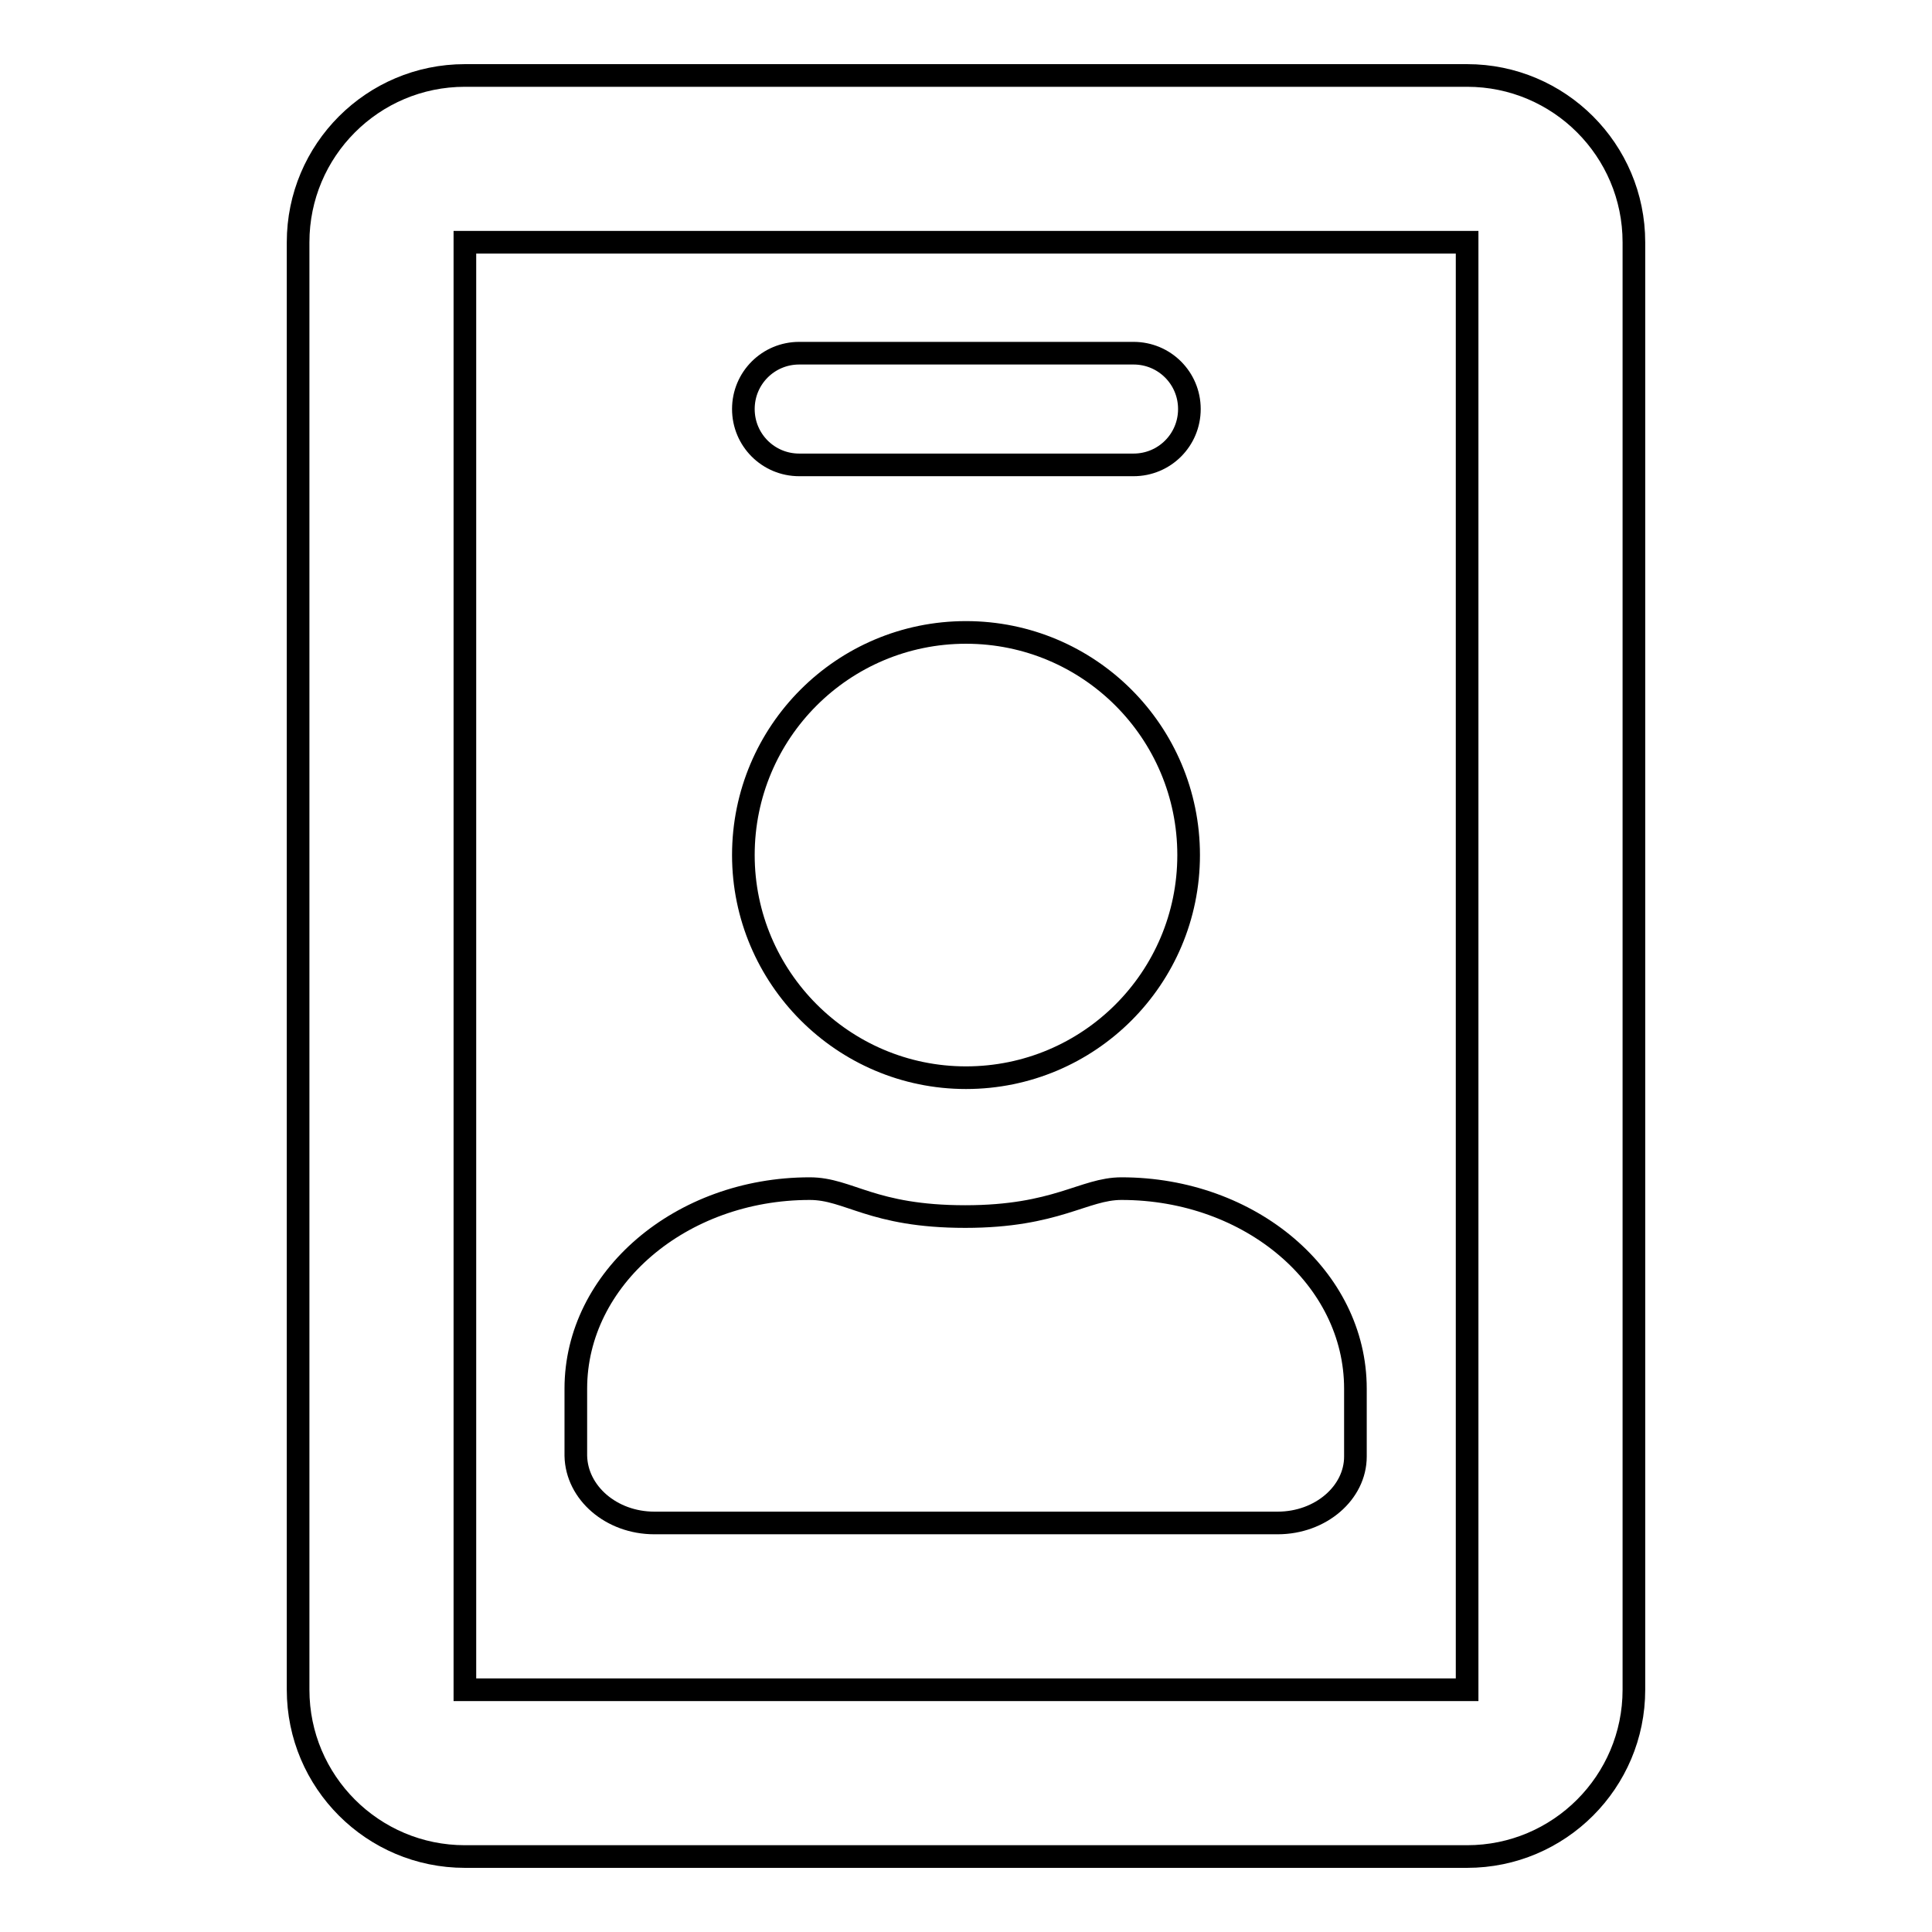 <?xml version="1.0" encoding="utf-8"?>
<!-- Svg Vector Icons : http://www.onlinewebfonts.com/icon -->
<!DOCTYPE svg PUBLIC "-//W3C//DTD SVG 1.1//EN" "http://www.w3.org/Graphics/SVG/1.1/DTD/svg11.dtd">
<svg version="1.1" xmlns="http://www.w3.org/2000/svg" xmlns:xlink="http://www.w3.org/1999/xlink" x="0px" y="0px" viewBox="0 0 256 256" enable-background="new 0 0 256 256" xml:space="preserve">
<g> <path stroke-width="3" fill-opacity="0" stroke="#000000"  d="M194.4,10H61.6c-12.2,0-22.1,9.9-22.1,22.1v191.8c0,12.2,9.9,22.1,22.1,22.1h132.8 c12.2,0,22.1-9.9,22.1-22.1V32.1C216.5,19.9,206.6,10,194.4,10z M194.4,223.9H61.6V32.1h132.8V223.9z M105.9,61.6h44.3 c4.1,0,7.4-3.3,7.4-7.4s-3.3-7.4-7.4-7.4h-44.3c-4.1,0-7.4,3.3-7.4,7.4S101.8,61.6,105.9,61.6z M128,142.8 c16.3,0,29.5-13.2,29.5-29.5c0-16.3-13.2-29.5-29.5-29.5c-16.3,0-29.5,13.2-29.5,29.5C98.5,129.5,111.7,142.8,128,142.8z  M86.7,201.8h82.6c5.7,0,10.3-4,10.3-8.8V184c0-14.7-13.9-26.5-31-26.5c-5,0-8.6,3.7-20.7,3.7c-12.4,0-15.4-3.7-20.6-3.7 c-17.1,0-31,11.9-31,26.5v8.9C76.4,197.8,81,201.8,86.7,201.8z"/></g>
</svg>
